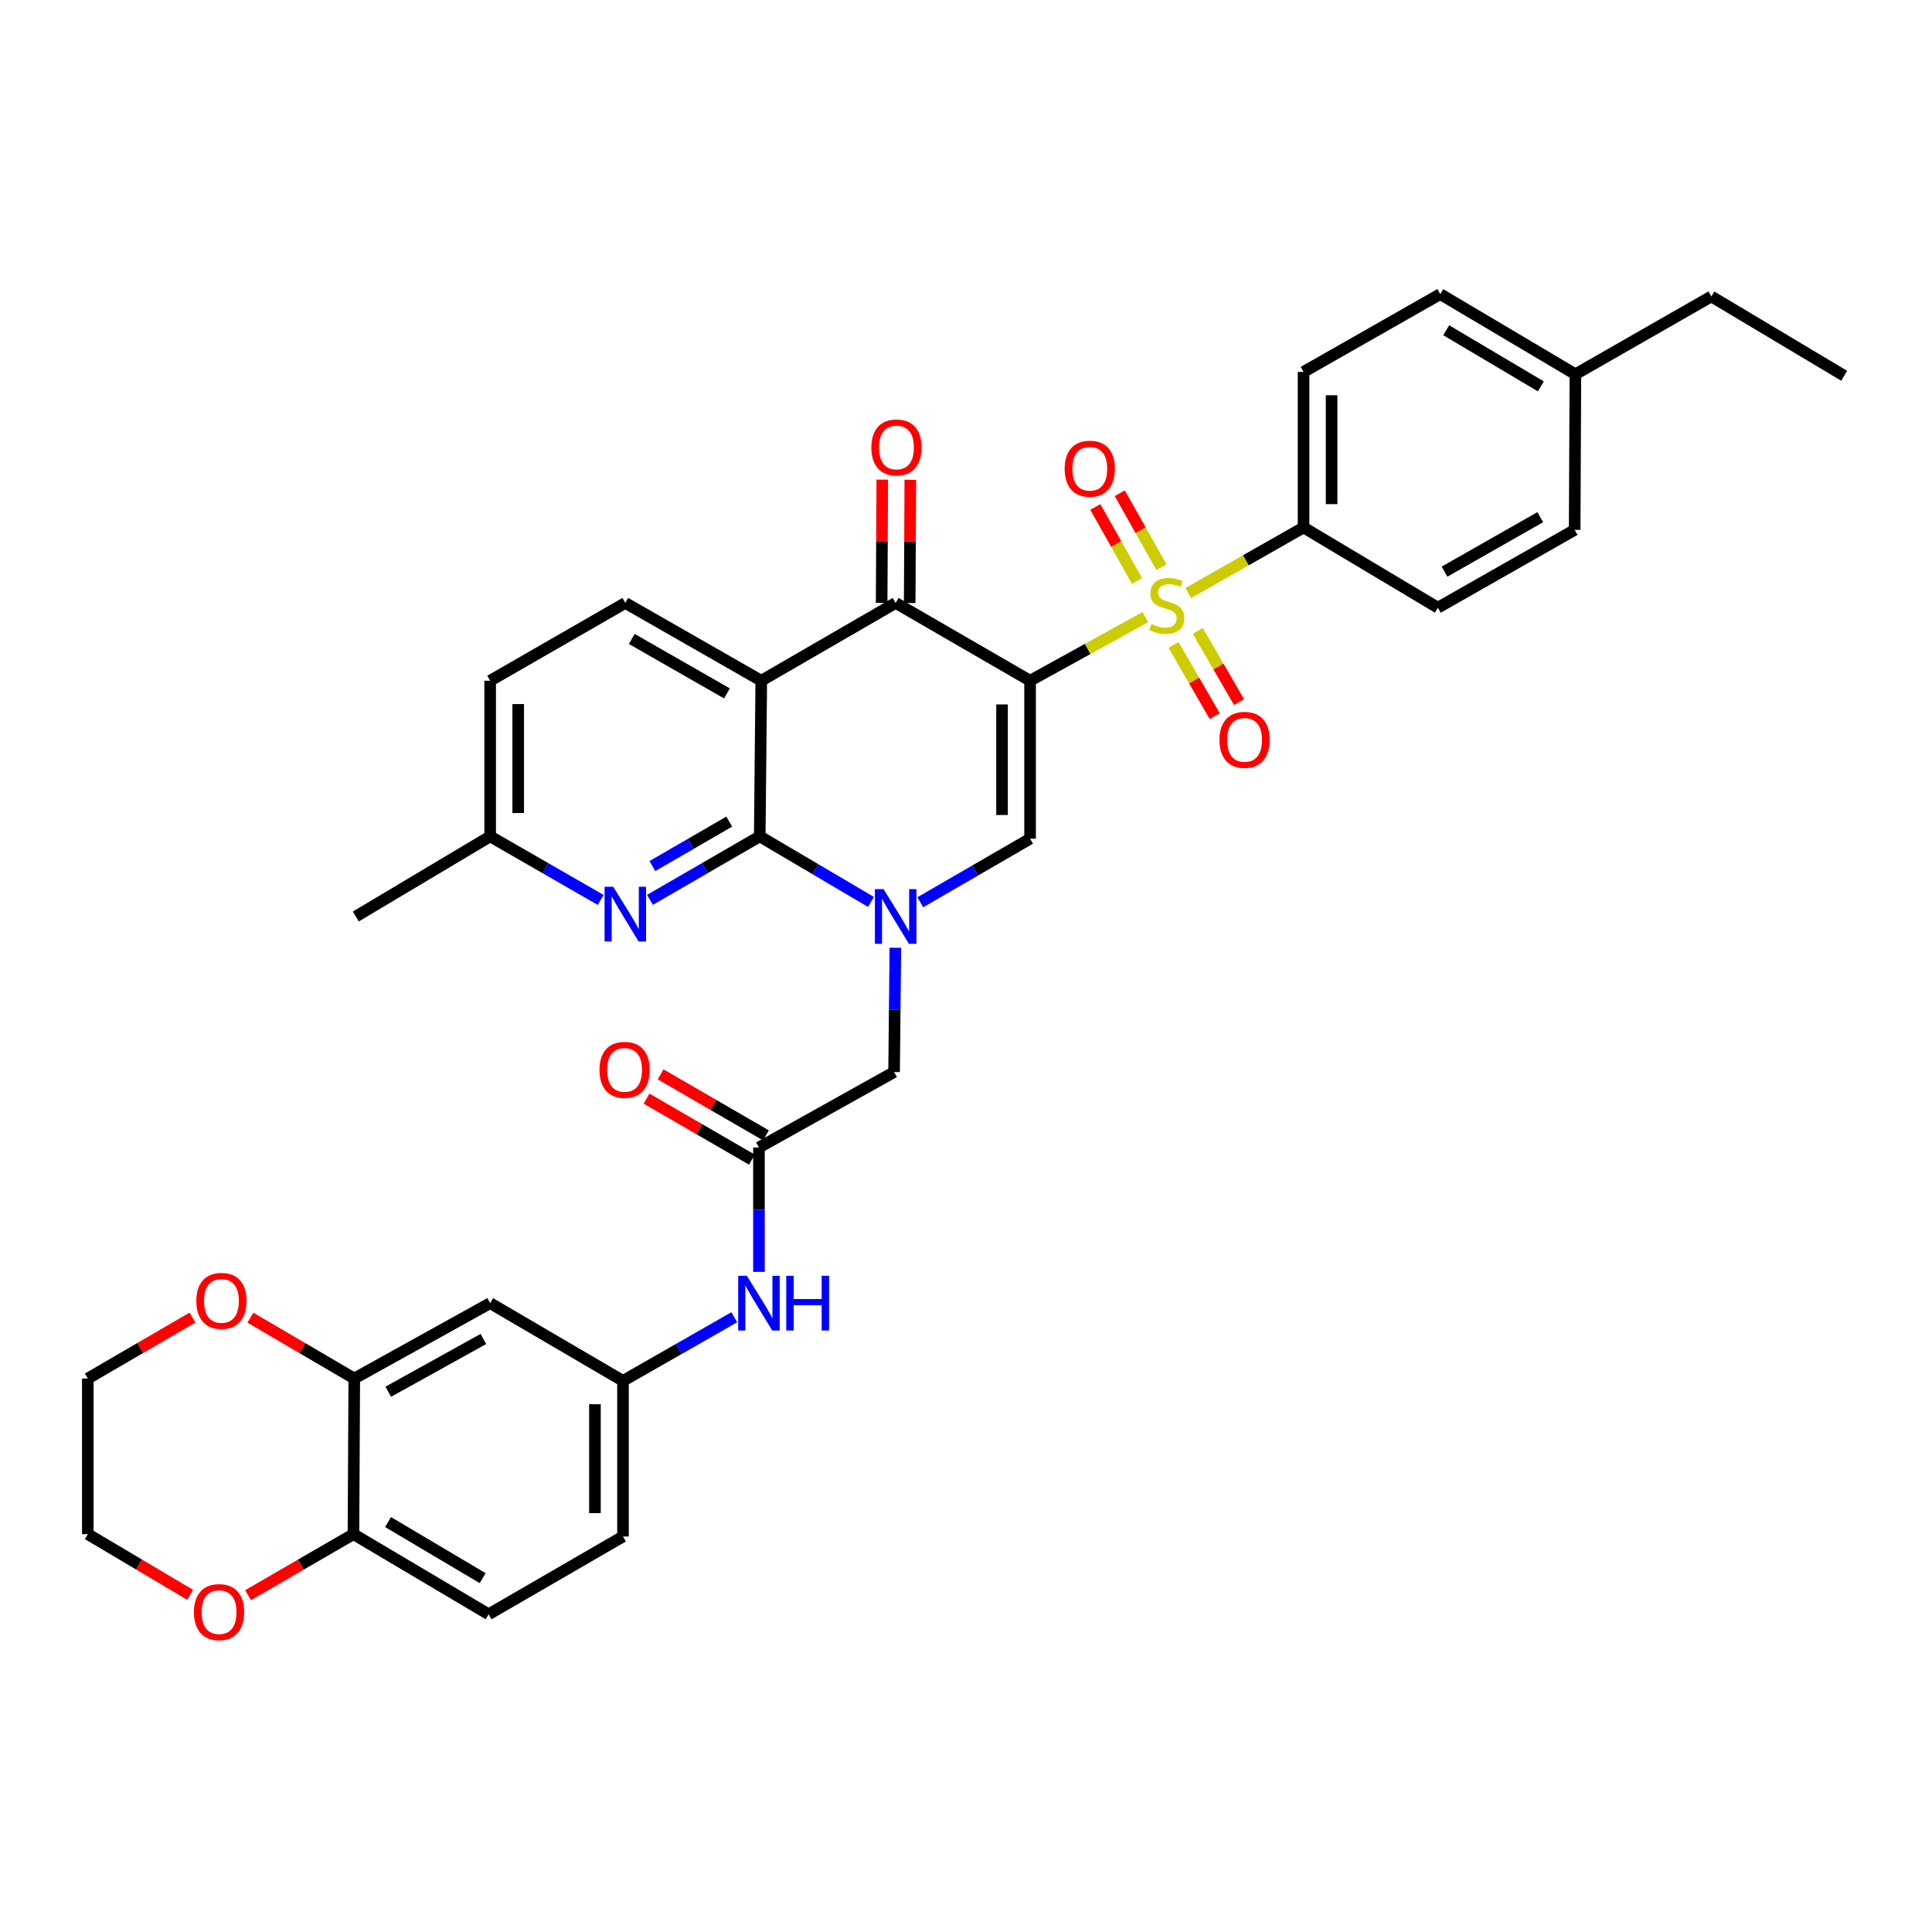 <?xml version='1.0' encoding='iso-8859-1'?>
<svg version='1.1' baseProfile='full'
              xmlns='http://www.w3.org/2000/svg'
                      xmlns:rdkit='http://www.rdkit.org/xml'
                      xmlns:xlink='http://www.w3.org/1999/xlink'
                  xml:space='preserve'
width='1000px' height='1000px' viewBox='0 0 1000 1000'>
<!-- END OF HEADER -->
<rect style='opacity:1.0;fill:#FFFFFF;stroke:none' width='1000' height='1000' x='0' y='0'> </rect>
<path class='bond-0' d='M 533.17,352.346 L 562.995,335.881' style='fill:none;fill-rule:evenodd;stroke:#000000;stroke-width:6px;stroke-linecap:butt;stroke-linejoin:miter;stroke-opacity:1' />
<path class='bond-0' d='M 562.995,335.881 L 592.82,319.417' style='fill:none;fill-rule:evenodd;stroke:#CCCC00;stroke-width:6px;stroke-linecap:butt;stroke-linejoin:miter;stroke-opacity:1' />
<path class='bond-4' d='M 533.17,352.346 L 463.596,312.079' style='fill:none;fill-rule:evenodd;stroke:#000000;stroke-width:6px;stroke-linecap:butt;stroke-linejoin:miter;stroke-opacity:1' />
<path class='bond-5' d='M 533.17,352.346 L 533.17,434.113' style='fill:none;fill-rule:evenodd;stroke:#000000;stroke-width:6px;stroke-linecap:butt;stroke-linejoin:miter;stroke-opacity:1' />
<path class='bond-5' d='M 518.653,364.611 L 518.653,421.848' style='fill:none;fill-rule:evenodd;stroke:#000000;stroke-width:6px;stroke-linecap:butt;stroke-linejoin:miter;stroke-opacity:1' />
<path class='bond-8' d='M 615.037,306.965 L 644.878,289.99' style='fill:none;fill-rule:evenodd;stroke:#CCCC00;stroke-width:6px;stroke-linecap:butt;stroke-linejoin:miter;stroke-opacity:1' />
<path class='bond-8' d='M 644.878,289.99 L 674.72,273.014' style='fill:none;fill-rule:evenodd;stroke:#000000;stroke-width:6px;stroke-linecap:butt;stroke-linejoin:miter;stroke-opacity:1' />
<path class='bond-12' d='M 601.148,293.577 L 590.367,274.436' style='fill:none;fill-rule:evenodd;stroke:#CCCC00;stroke-width:6px;stroke-linecap:butt;stroke-linejoin:miter;stroke-opacity:1' />
<path class='bond-12' d='M 590.367,274.436 L 579.585,255.295' style='fill:none;fill-rule:evenodd;stroke:#FF0000;stroke-width:6px;stroke-linecap:butt;stroke-linejoin:miter;stroke-opacity:1' />
<path class='bond-12' d='M 588.5,300.701 L 577.719,281.56' style='fill:none;fill-rule:evenodd;stroke:#CCCC00;stroke-width:6px;stroke-linecap:butt;stroke-linejoin:miter;stroke-opacity:1' />
<path class='bond-12' d='M 577.719,281.56 L 566.937,262.419' style='fill:none;fill-rule:evenodd;stroke:#FF0000;stroke-width:6px;stroke-linecap:butt;stroke-linejoin:miter;stroke-opacity:1' />
<path class='bond-13' d='M 607.413,333.814 L 618.075,352.239' style='fill:none;fill-rule:evenodd;stroke:#CCCC00;stroke-width:6px;stroke-linecap:butt;stroke-linejoin:miter;stroke-opacity:1' />
<path class='bond-13' d='M 618.075,352.239 L 628.737,370.664' style='fill:none;fill-rule:evenodd;stroke:#FF0000;stroke-width:6px;stroke-linecap:butt;stroke-linejoin:miter;stroke-opacity:1' />
<path class='bond-13' d='M 619.977,326.543 L 630.639,344.968' style='fill:none;fill-rule:evenodd;stroke:#CCCC00;stroke-width:6px;stroke-linecap:butt;stroke-linejoin:miter;stroke-opacity:1' />
<path class='bond-13' d='M 630.639,344.968 L 641.301,363.393' style='fill:none;fill-rule:evenodd;stroke:#FF0000;stroke-width:6px;stroke-linecap:butt;stroke-linejoin:miter;stroke-opacity:1' />
<path class='bond-1' d='M 476.346,467 L 504.758,450.557' style='fill:none;fill-rule:evenodd;stroke:#0000FF;stroke-width:6px;stroke-linecap:butt;stroke-linejoin:miter;stroke-opacity:1' />
<path class='bond-1' d='M 504.758,450.557 L 533.17,434.113' style='fill:none;fill-rule:evenodd;stroke:#000000;stroke-width:6px;stroke-linecap:butt;stroke-linejoin:miter;stroke-opacity:1' />
<path class='bond-2' d='M 450.815,466.844 L 422.028,449.874' style='fill:none;fill-rule:evenodd;stroke:#0000FF;stroke-width:6px;stroke-linecap:butt;stroke-linejoin:miter;stroke-opacity:1' />
<path class='bond-2' d='M 422.028,449.874 L 393.241,432.903' style='fill:none;fill-rule:evenodd;stroke:#000000;stroke-width:6px;stroke-linecap:butt;stroke-linejoin:miter;stroke-opacity:1' />
<path class='bond-9' d='M 463.433,490.552 L 463.107,522.72' style='fill:none;fill-rule:evenodd;stroke:#0000FF;stroke-width:6px;stroke-linecap:butt;stroke-linejoin:miter;stroke-opacity:1' />
<path class='bond-9' d='M 463.107,522.72 L 462.782,554.888' style='fill:none;fill-rule:evenodd;stroke:#000000;stroke-width:6px;stroke-linecap:butt;stroke-linejoin:miter;stroke-opacity:1' />
<path class='bond-6' d='M 393.241,432.903 L 364.829,449.337' style='fill:none;fill-rule:evenodd;stroke:#000000;stroke-width:6px;stroke-linecap:butt;stroke-linejoin:miter;stroke-opacity:1' />
<path class='bond-6' d='M 364.829,449.337 L 336.417,465.771' style='fill:none;fill-rule:evenodd;stroke:#0000FF;stroke-width:6px;stroke-linecap:butt;stroke-linejoin:miter;stroke-opacity:1' />
<path class='bond-6' d='M 377.449,425.268 L 357.561,436.771' style='fill:none;fill-rule:evenodd;stroke:#000000;stroke-width:6px;stroke-linecap:butt;stroke-linejoin:miter;stroke-opacity:1' />
<path class='bond-6' d='M 357.561,436.771 L 337.672,448.275' style='fill:none;fill-rule:evenodd;stroke:#0000FF;stroke-width:6px;stroke-linecap:butt;stroke-linejoin:miter;stroke-opacity:1' />
<path class='bond-36' d='M 393.241,432.903 L 394.031,352.346' style='fill:none;fill-rule:evenodd;stroke:#000000;stroke-width:6px;stroke-linecap:butt;stroke-linejoin:miter;stroke-opacity:1' />
<path class='bond-3' d='M 394.031,352.346 L 463.596,312.079' style='fill:none;fill-rule:evenodd;stroke:#000000;stroke-width:6px;stroke-linecap:butt;stroke-linejoin:miter;stroke-opacity:1' />
<path class='bond-10' d='M 394.031,352.346 L 323.667,312.079' style='fill:none;fill-rule:evenodd;stroke:#000000;stroke-width:6px;stroke-linecap:butt;stroke-linejoin:miter;stroke-opacity:1' />
<path class='bond-10' d='M 376.266,358.905 L 327.012,330.718' style='fill:none;fill-rule:evenodd;stroke:#000000;stroke-width:6px;stroke-linecap:butt;stroke-linejoin:miter;stroke-opacity:1' />
<path class='bond-17' d='M 470.854,312.116 L 471.017,280.225' style='fill:none;fill-rule:evenodd;stroke:#000000;stroke-width:6px;stroke-linecap:butt;stroke-linejoin:miter;stroke-opacity:1' />
<path class='bond-17' d='M 471.017,280.225 L 471.18,248.333' style='fill:none;fill-rule:evenodd;stroke:#FF0000;stroke-width:6px;stroke-linecap:butt;stroke-linejoin:miter;stroke-opacity:1' />
<path class='bond-17' d='M 456.338,312.042 L 456.501,280.15' style='fill:none;fill-rule:evenodd;stroke:#000000;stroke-width:6px;stroke-linecap:butt;stroke-linejoin:miter;stroke-opacity:1' />
<path class='bond-17' d='M 456.501,280.15 L 456.664,248.259' style='fill:none;fill-rule:evenodd;stroke:#FF0000;stroke-width:6px;stroke-linecap:butt;stroke-linejoin:miter;stroke-opacity:1' />
<path class='bond-22' d='M 310.91,465.807 L 282.308,449.355' style='fill:none;fill-rule:evenodd;stroke:#0000FF;stroke-width:6px;stroke-linecap:butt;stroke-linejoin:miter;stroke-opacity:1' />
<path class='bond-22' d='M 282.308,449.355 L 253.707,432.903' style='fill:none;fill-rule:evenodd;stroke:#000000;stroke-width:6px;stroke-linecap:butt;stroke-linejoin:miter;stroke-opacity:1' />
<path class='bond-7' d='M 392.829,593.953 L 462.782,554.888' style='fill:none;fill-rule:evenodd;stroke:#000000;stroke-width:6px;stroke-linecap:butt;stroke-linejoin:miter;stroke-opacity:1' />
<path class='bond-15' d='M 392.829,593.953 L 392.829,626.141' style='fill:none;fill-rule:evenodd;stroke:#000000;stroke-width:6px;stroke-linecap:butt;stroke-linejoin:miter;stroke-opacity:1' />
<path class='bond-15' d='M 392.829,626.141 L 392.829,658.329' style='fill:none;fill-rule:evenodd;stroke:#0000FF;stroke-width:6px;stroke-linecap:butt;stroke-linejoin:miter;stroke-opacity:1' />
<path class='bond-21' d='M 396.467,587.672 L 369.197,571.881' style='fill:none;fill-rule:evenodd;stroke:#000000;stroke-width:6px;stroke-linecap:butt;stroke-linejoin:miter;stroke-opacity:1' />
<path class='bond-21' d='M 369.197,571.881 L 341.927,556.089' style='fill:none;fill-rule:evenodd;stroke:#FF0000;stroke-width:6px;stroke-linecap:butt;stroke-linejoin:miter;stroke-opacity:1' />
<path class='bond-21' d='M 389.192,600.234 L 361.922,584.443' style='fill:none;fill-rule:evenodd;stroke:#000000;stroke-width:6px;stroke-linecap:butt;stroke-linejoin:miter;stroke-opacity:1' />
<path class='bond-21' d='M 361.922,584.443 L 334.652,568.651' style='fill:none;fill-rule:evenodd;stroke:#FF0000;stroke-width:6px;stroke-linecap:butt;stroke-linejoin:miter;stroke-opacity:1' />
<path class='bond-23' d='M 674.72,273.014 L 674.72,192.505' style='fill:none;fill-rule:evenodd;stroke:#000000;stroke-width:6px;stroke-linecap:butt;stroke-linejoin:miter;stroke-opacity:1' />
<path class='bond-23' d='M 689.236,260.938 L 689.236,204.582' style='fill:none;fill-rule:evenodd;stroke:#000000;stroke-width:6px;stroke-linecap:butt;stroke-linejoin:miter;stroke-opacity:1' />
<path class='bond-24' d='M 674.72,273.014 L 744.245,314.539' style='fill:none;fill-rule:evenodd;stroke:#000000;stroke-width:6px;stroke-linecap:butt;stroke-linejoin:miter;stroke-opacity:1' />
<path class='bond-26' d='M 323.667,312.079 L 253.707,352.346' style='fill:none;fill-rule:evenodd;stroke:#000000;stroke-width:6px;stroke-linecap:butt;stroke-linejoin:miter;stroke-opacity:1' />
<path class='bond-11' d='M 183.367,713.527 L 253.707,674.503' style='fill:none;fill-rule:evenodd;stroke:#000000;stroke-width:6px;stroke-linecap:butt;stroke-linejoin:miter;stroke-opacity:1' />
<path class='bond-11' d='M 200.961,720.367 L 250.198,693.05' style='fill:none;fill-rule:evenodd;stroke:#000000;stroke-width:6px;stroke-linecap:butt;stroke-linejoin:miter;stroke-opacity:1' />
<path class='bond-19' d='M 183.367,713.527 L 156.488,697.781' style='fill:none;fill-rule:evenodd;stroke:#000000;stroke-width:6px;stroke-linecap:butt;stroke-linejoin:miter;stroke-opacity:1' />
<path class='bond-19' d='M 156.488,697.781 L 129.609,682.035' style='fill:none;fill-rule:evenodd;stroke:#FF0000;stroke-width:6px;stroke-linecap:butt;stroke-linejoin:miter;stroke-opacity:1' />
<path class='bond-39' d='M 183.367,713.527 L 182.956,794.077' style='fill:none;fill-rule:evenodd;stroke:#000000;stroke-width:6px;stroke-linecap:butt;stroke-linejoin:miter;stroke-opacity:1' />
<path class='bond-14' d='M 253.707,674.503 L 322.458,714.745' style='fill:none;fill-rule:evenodd;stroke:#000000;stroke-width:6px;stroke-linecap:butt;stroke-linejoin:miter;stroke-opacity:1' />
<path class='bond-18' d='M 380.063,681.803 L 351.26,698.274' style='fill:none;fill-rule:evenodd;stroke:#0000FF;stroke-width:6px;stroke-linecap:butt;stroke-linejoin:miter;stroke-opacity:1' />
<path class='bond-18' d='M 351.26,698.274 L 322.458,714.745' style='fill:none;fill-rule:evenodd;stroke:#000000;stroke-width:6px;stroke-linecap:butt;stroke-linejoin:miter;stroke-opacity:1' />
<path class='bond-16' d='M 182.956,794.077 L 252.909,835.561' style='fill:none;fill-rule:evenodd;stroke:#000000;stroke-width:6px;stroke-linecap:butt;stroke-linejoin:miter;stroke-opacity:1' />
<path class='bond-16' d='M 200.854,787.813 L 249.82,816.852' style='fill:none;fill-rule:evenodd;stroke:#000000;stroke-width:6px;stroke-linecap:butt;stroke-linejoin:miter;stroke-opacity:1' />
<path class='bond-20' d='M 182.956,794.077 L 155.674,809.869' style='fill:none;fill-rule:evenodd;stroke:#000000;stroke-width:6px;stroke-linecap:butt;stroke-linejoin:miter;stroke-opacity:1' />
<path class='bond-20' d='M 155.674,809.869 L 128.392,825.662' style='fill:none;fill-rule:evenodd;stroke:#FF0000;stroke-width:6px;stroke-linecap:butt;stroke-linejoin:miter;stroke-opacity:1' />
<path class='bond-27' d='M 322.458,714.745 L 322.458,795.286' style='fill:none;fill-rule:evenodd;stroke:#000000;stroke-width:6px;stroke-linecap:butt;stroke-linejoin:miter;stroke-opacity:1' />
<path class='bond-27' d='M 307.941,726.826 L 307.941,783.205' style='fill:none;fill-rule:evenodd;stroke:#000000;stroke-width:6px;stroke-linecap:butt;stroke-linejoin:miter;stroke-opacity:1' />
<path class='bond-31' d='M 99.616,681.988 L 72.535,697.758' style='fill:none;fill-rule:evenodd;stroke:#FF0000;stroke-width:6px;stroke-linecap:butt;stroke-linejoin:miter;stroke-opacity:1' />
<path class='bond-31' d='M 72.535,697.758 L 45.455,713.527' style='fill:none;fill-rule:evenodd;stroke:#000000;stroke-width:6px;stroke-linecap:butt;stroke-linejoin:miter;stroke-opacity:1' />
<path class='bond-32' d='M 98.409,825.473 L 71.931,809.775' style='fill:none;fill-rule:evenodd;stroke:#FF0000;stroke-width:6px;stroke-linecap:butt;stroke-linejoin:miter;stroke-opacity:1' />
<path class='bond-32' d='M 71.931,809.775 L 45.455,794.077' style='fill:none;fill-rule:evenodd;stroke:#000000;stroke-width:6px;stroke-linecap:butt;stroke-linejoin:miter;stroke-opacity:1' />
<path class='bond-33' d='M 253.707,432.903 L 184.166,474.379' style='fill:none;fill-rule:evenodd;stroke:#000000;stroke-width:6px;stroke-linecap:butt;stroke-linejoin:miter;stroke-opacity:1' />
<path class='bond-37' d='M 253.707,432.903 L 253.707,352.346' style='fill:none;fill-rule:evenodd;stroke:#000000;stroke-width:6px;stroke-linecap:butt;stroke-linejoin:miter;stroke-opacity:1' />
<path class='bond-37' d='M 268.223,420.82 L 268.223,364.429' style='fill:none;fill-rule:evenodd;stroke:#000000;stroke-width:6px;stroke-linecap:butt;stroke-linejoin:miter;stroke-opacity:1' />
<path class='bond-28' d='M 674.72,192.505 L 745.471,152.231' style='fill:none;fill-rule:evenodd;stroke:#000000;stroke-width:6px;stroke-linecap:butt;stroke-linejoin:miter;stroke-opacity:1' />
<path class='bond-29' d='M 744.245,314.539 L 815.044,274.264' style='fill:none;fill-rule:evenodd;stroke:#000000;stroke-width:6px;stroke-linecap:butt;stroke-linejoin:miter;stroke-opacity:1' />
<path class='bond-29' d='M 747.687,295.88 L 797.246,267.688' style='fill:none;fill-rule:evenodd;stroke:#000000;stroke-width:6px;stroke-linecap:butt;stroke-linejoin:miter;stroke-opacity:1' />
<path class='bond-25' d='M 252.909,835.561 L 322.458,795.286' style='fill:none;fill-rule:evenodd;stroke:#000000;stroke-width:6px;stroke-linecap:butt;stroke-linejoin:miter;stroke-opacity:1' />
<path class='bond-38' d='M 745.471,152.231 L 815.423,193.715' style='fill:none;fill-rule:evenodd;stroke:#000000;stroke-width:6px;stroke-linecap:butt;stroke-linejoin:miter;stroke-opacity:1' />
<path class='bond-38' d='M 748.559,170.939 L 797.526,199.978' style='fill:none;fill-rule:evenodd;stroke:#000000;stroke-width:6px;stroke-linecap:butt;stroke-linejoin:miter;stroke-opacity:1' />
<path class='bond-30' d='M 815.044,274.264 L 815.423,193.715' style='fill:none;fill-rule:evenodd;stroke:#000000;stroke-width:6px;stroke-linecap:butt;stroke-linejoin:miter;stroke-opacity:1' />
<path class='bond-34' d='M 815.423,193.715 L 885.795,153.44' style='fill:none;fill-rule:evenodd;stroke:#000000;stroke-width:6px;stroke-linecap:butt;stroke-linejoin:miter;stroke-opacity:1' />
<path class='bond-40' d='M 45.455,713.527 L 45.455,794.077' style='fill:none;fill-rule:evenodd;stroke:#000000;stroke-width:6px;stroke-linecap:butt;stroke-linejoin:miter;stroke-opacity:1' />
<path class='bond-35' d='M 885.795,153.44 L 954.545,194.505' style='fill:none;fill-rule:evenodd;stroke:#000000;stroke-width:6px;stroke-linecap:butt;stroke-linejoin:miter;stroke-opacity:1' />
<path  class='atom-1' d='M 595.921 323.009
Q 596.241 323.129, 597.561 323.689
Q 598.881 324.249, 600.321 324.609
Q 601.801 324.929, 603.241 324.929
Q 605.921 324.929, 607.481 323.649
Q 609.041 322.329, 609.041 320.049
Q 609.041 318.489, 608.241 317.529
Q 607.481 316.569, 606.281 316.049
Q 605.081 315.529, 603.081 314.929
Q 600.561 314.169, 599.041 313.449
Q 597.561 312.729, 596.481 311.209
Q 595.441 309.689, 595.441 307.129
Q 595.441 303.569, 597.841 301.369
Q 600.281 299.169, 605.081 299.169
Q 608.361 299.169, 612.081 300.729
L 611.161 303.809
Q 607.761 302.409, 605.201 302.409
Q 602.441 302.409, 600.921 303.569
Q 599.401 304.689, 599.441 306.649
Q 599.441 308.169, 600.201 309.089
Q 601.001 310.009, 602.121 310.529
Q 603.281 311.049, 605.201 311.649
Q 607.761 312.449, 609.281 313.249
Q 610.801 314.049, 611.881 315.689
Q 613.001 317.289, 613.001 320.049
Q 613.001 323.969, 610.361 326.089
Q 607.761 328.169, 603.401 328.169
Q 600.881 328.169, 598.961 327.609
Q 597.081 327.089, 594.841 326.169
L 595.921 323.009
' fill='#CCCC00'/>
<path  class='atom-2' d='M 457.336 460.219
L 466.616 475.219
Q 467.536 476.699, 469.016 479.379
Q 470.496 482.059, 470.576 482.219
L 470.576 460.219
L 474.336 460.219
L 474.336 488.539
L 470.456 488.539
L 460.496 472.139
Q 459.336 470.219, 458.096 468.019
Q 456.896 465.819, 456.536 465.139
L 456.536 488.539
L 452.856 488.539
L 452.856 460.219
L 457.336 460.219
' fill='#0000FF'/>
<path  class='atom-7' d='M 317.407 458.986
L 326.687 473.986
Q 327.607 475.466, 329.087 478.146
Q 330.567 480.826, 330.647 480.986
L 330.647 458.986
L 334.407 458.986
L 334.407 487.306
L 330.527 487.306
L 320.567 470.906
Q 319.407 468.986, 318.167 466.786
Q 316.967 464.586, 316.607 463.906
L 316.607 487.306
L 312.927 487.306
L 312.927 458.986
L 317.407 458.986
' fill='#0000FF'/>
<path  class='atom-13' d='M 551.065 242.61
Q 551.065 235.81, 554.425 232.01
Q 557.785 228.21, 564.065 228.21
Q 570.345 228.21, 573.705 232.01
Q 577.065 235.81, 577.065 242.61
Q 577.065 249.49, 573.665 253.41
Q 570.265 257.29, 564.065 257.29
Q 557.825 257.29, 554.425 253.41
Q 551.065 249.53, 551.065 242.61
M 564.065 254.09
Q 568.385 254.09, 570.705 251.21
Q 573.065 248.29, 573.065 242.61
Q 573.065 237.05, 570.705 234.25
Q 568.385 231.41, 564.065 231.41
Q 559.745 231.41, 557.385 234.21
Q 555.065 237.01, 555.065 242.61
Q 555.065 248.33, 557.385 251.21
Q 559.745 254.09, 564.065 254.09
' fill='#FF0000'/>
<path  class='atom-14' d='M 631.187 382.95
Q 631.187 376.15, 634.547 372.35
Q 637.907 368.55, 644.187 368.55
Q 650.467 368.55, 653.827 372.35
Q 657.187 376.15, 657.187 382.95
Q 657.187 389.83, 653.787 393.75
Q 650.387 397.63, 644.187 397.63
Q 637.947 397.63, 634.547 393.75
Q 631.187 389.87, 631.187 382.95
M 644.187 394.43
Q 648.507 394.43, 650.827 391.55
Q 653.187 388.63, 653.187 382.95
Q 653.187 377.39, 650.827 374.59
Q 648.507 371.75, 644.187 371.75
Q 639.867 371.75, 637.507 374.55
Q 635.187 377.35, 635.187 382.95
Q 635.187 388.67, 637.507 391.55
Q 639.867 394.43, 644.187 394.43
' fill='#FF0000'/>
<path  class='atom-16' d='M 386.569 660.343
L 395.849 675.343
Q 396.769 676.823, 398.249 679.503
Q 399.729 682.183, 399.809 682.343
L 399.809 660.343
L 403.569 660.343
L 403.569 688.663
L 399.689 688.663
L 389.729 672.263
Q 388.569 670.343, 387.329 668.143
Q 386.129 665.943, 385.769 665.263
L 385.769 688.663
L 382.089 688.663
L 382.089 660.343
L 386.569 660.343
' fill='#0000FF'/>
<path  class='atom-16' d='M 406.969 660.343
L 410.809 660.343
L 410.809 672.383
L 425.289 672.383
L 425.289 660.343
L 429.129 660.343
L 429.129 688.663
L 425.289 688.663
L 425.289 675.583
L 410.809 675.583
L 410.809 688.663
L 406.969 688.663
L 406.969 660.343
' fill='#0000FF'/>
<path  class='atom-18' d='M 451.008 231.602
Q 451.008 224.802, 454.368 221.002
Q 457.728 217.202, 464.008 217.202
Q 470.288 217.202, 473.648 221.002
Q 477.008 224.802, 477.008 231.602
Q 477.008 238.482, 473.608 242.402
Q 470.208 246.282, 464.008 246.282
Q 457.768 246.282, 454.368 242.402
Q 451.008 238.522, 451.008 231.602
M 464.008 243.082
Q 468.328 243.082, 470.648 240.202
Q 473.008 237.282, 473.008 231.602
Q 473.008 226.042, 470.648 223.242
Q 468.328 220.402, 464.008 220.402
Q 459.688 220.402, 457.328 223.202
Q 455.008 226.002, 455.008 231.602
Q 455.008 237.322, 457.328 240.202
Q 459.688 243.082, 464.008 243.082
' fill='#FF0000'/>
<path  class='atom-20' d='M 101.617 673.333
Q 101.617 666.533, 104.977 662.733
Q 108.337 658.933, 114.617 658.933
Q 120.897 658.933, 124.257 662.733
Q 127.617 666.533, 127.617 673.333
Q 127.617 680.213, 124.217 684.133
Q 120.817 688.013, 114.617 688.013
Q 108.377 688.013, 104.977 684.133
Q 101.617 680.253, 101.617 673.333
M 114.617 684.813
Q 118.937 684.813, 121.257 681.933
Q 123.617 679.013, 123.617 673.333
Q 123.617 667.773, 121.257 664.973
Q 118.937 662.133, 114.617 662.133
Q 110.297 662.133, 107.937 664.933
Q 105.617 667.733, 105.617 673.333
Q 105.617 679.053, 107.937 681.933
Q 110.297 684.813, 114.617 684.813
' fill='#FF0000'/>
<path  class='atom-21' d='M 100.383 834.431
Q 100.383 827.631, 103.743 823.831
Q 107.103 820.031, 113.383 820.031
Q 119.663 820.031, 123.023 823.831
Q 126.383 827.631, 126.383 834.431
Q 126.383 841.311, 122.983 845.231
Q 119.583 849.111, 113.383 849.111
Q 107.143 849.111, 103.743 845.231
Q 100.383 841.351, 100.383 834.431
M 113.383 845.911
Q 117.703 845.911, 120.023 843.031
Q 122.383 840.111, 122.383 834.431
Q 122.383 828.871, 120.023 826.071
Q 117.703 823.231, 113.383 823.231
Q 109.063 823.231, 106.703 826.031
Q 104.383 828.831, 104.383 834.431
Q 104.383 840.151, 106.703 843.031
Q 109.063 845.911, 113.383 845.911
' fill='#FF0000'/>
<path  class='atom-22' d='M 310.28 553.759
Q 310.28 546.959, 313.64 543.159
Q 317 539.359, 323.28 539.359
Q 329.56 539.359, 332.92 543.159
Q 336.28 546.959, 336.28 553.759
Q 336.28 560.639, 332.88 564.559
Q 329.48 568.439, 323.28 568.439
Q 317.04 568.439, 313.64 564.559
Q 310.28 560.679, 310.28 553.759
M 323.28 565.239
Q 327.6 565.239, 329.92 562.359
Q 332.28 559.439, 332.28 553.759
Q 332.28 548.199, 329.92 545.399
Q 327.6 542.559, 323.28 542.559
Q 318.96 542.559, 316.6 545.359
Q 314.28 548.159, 314.28 553.759
Q 314.28 559.479, 316.6 562.359
Q 318.96 565.239, 323.28 565.239
' fill='#FF0000'/>
</svg>
